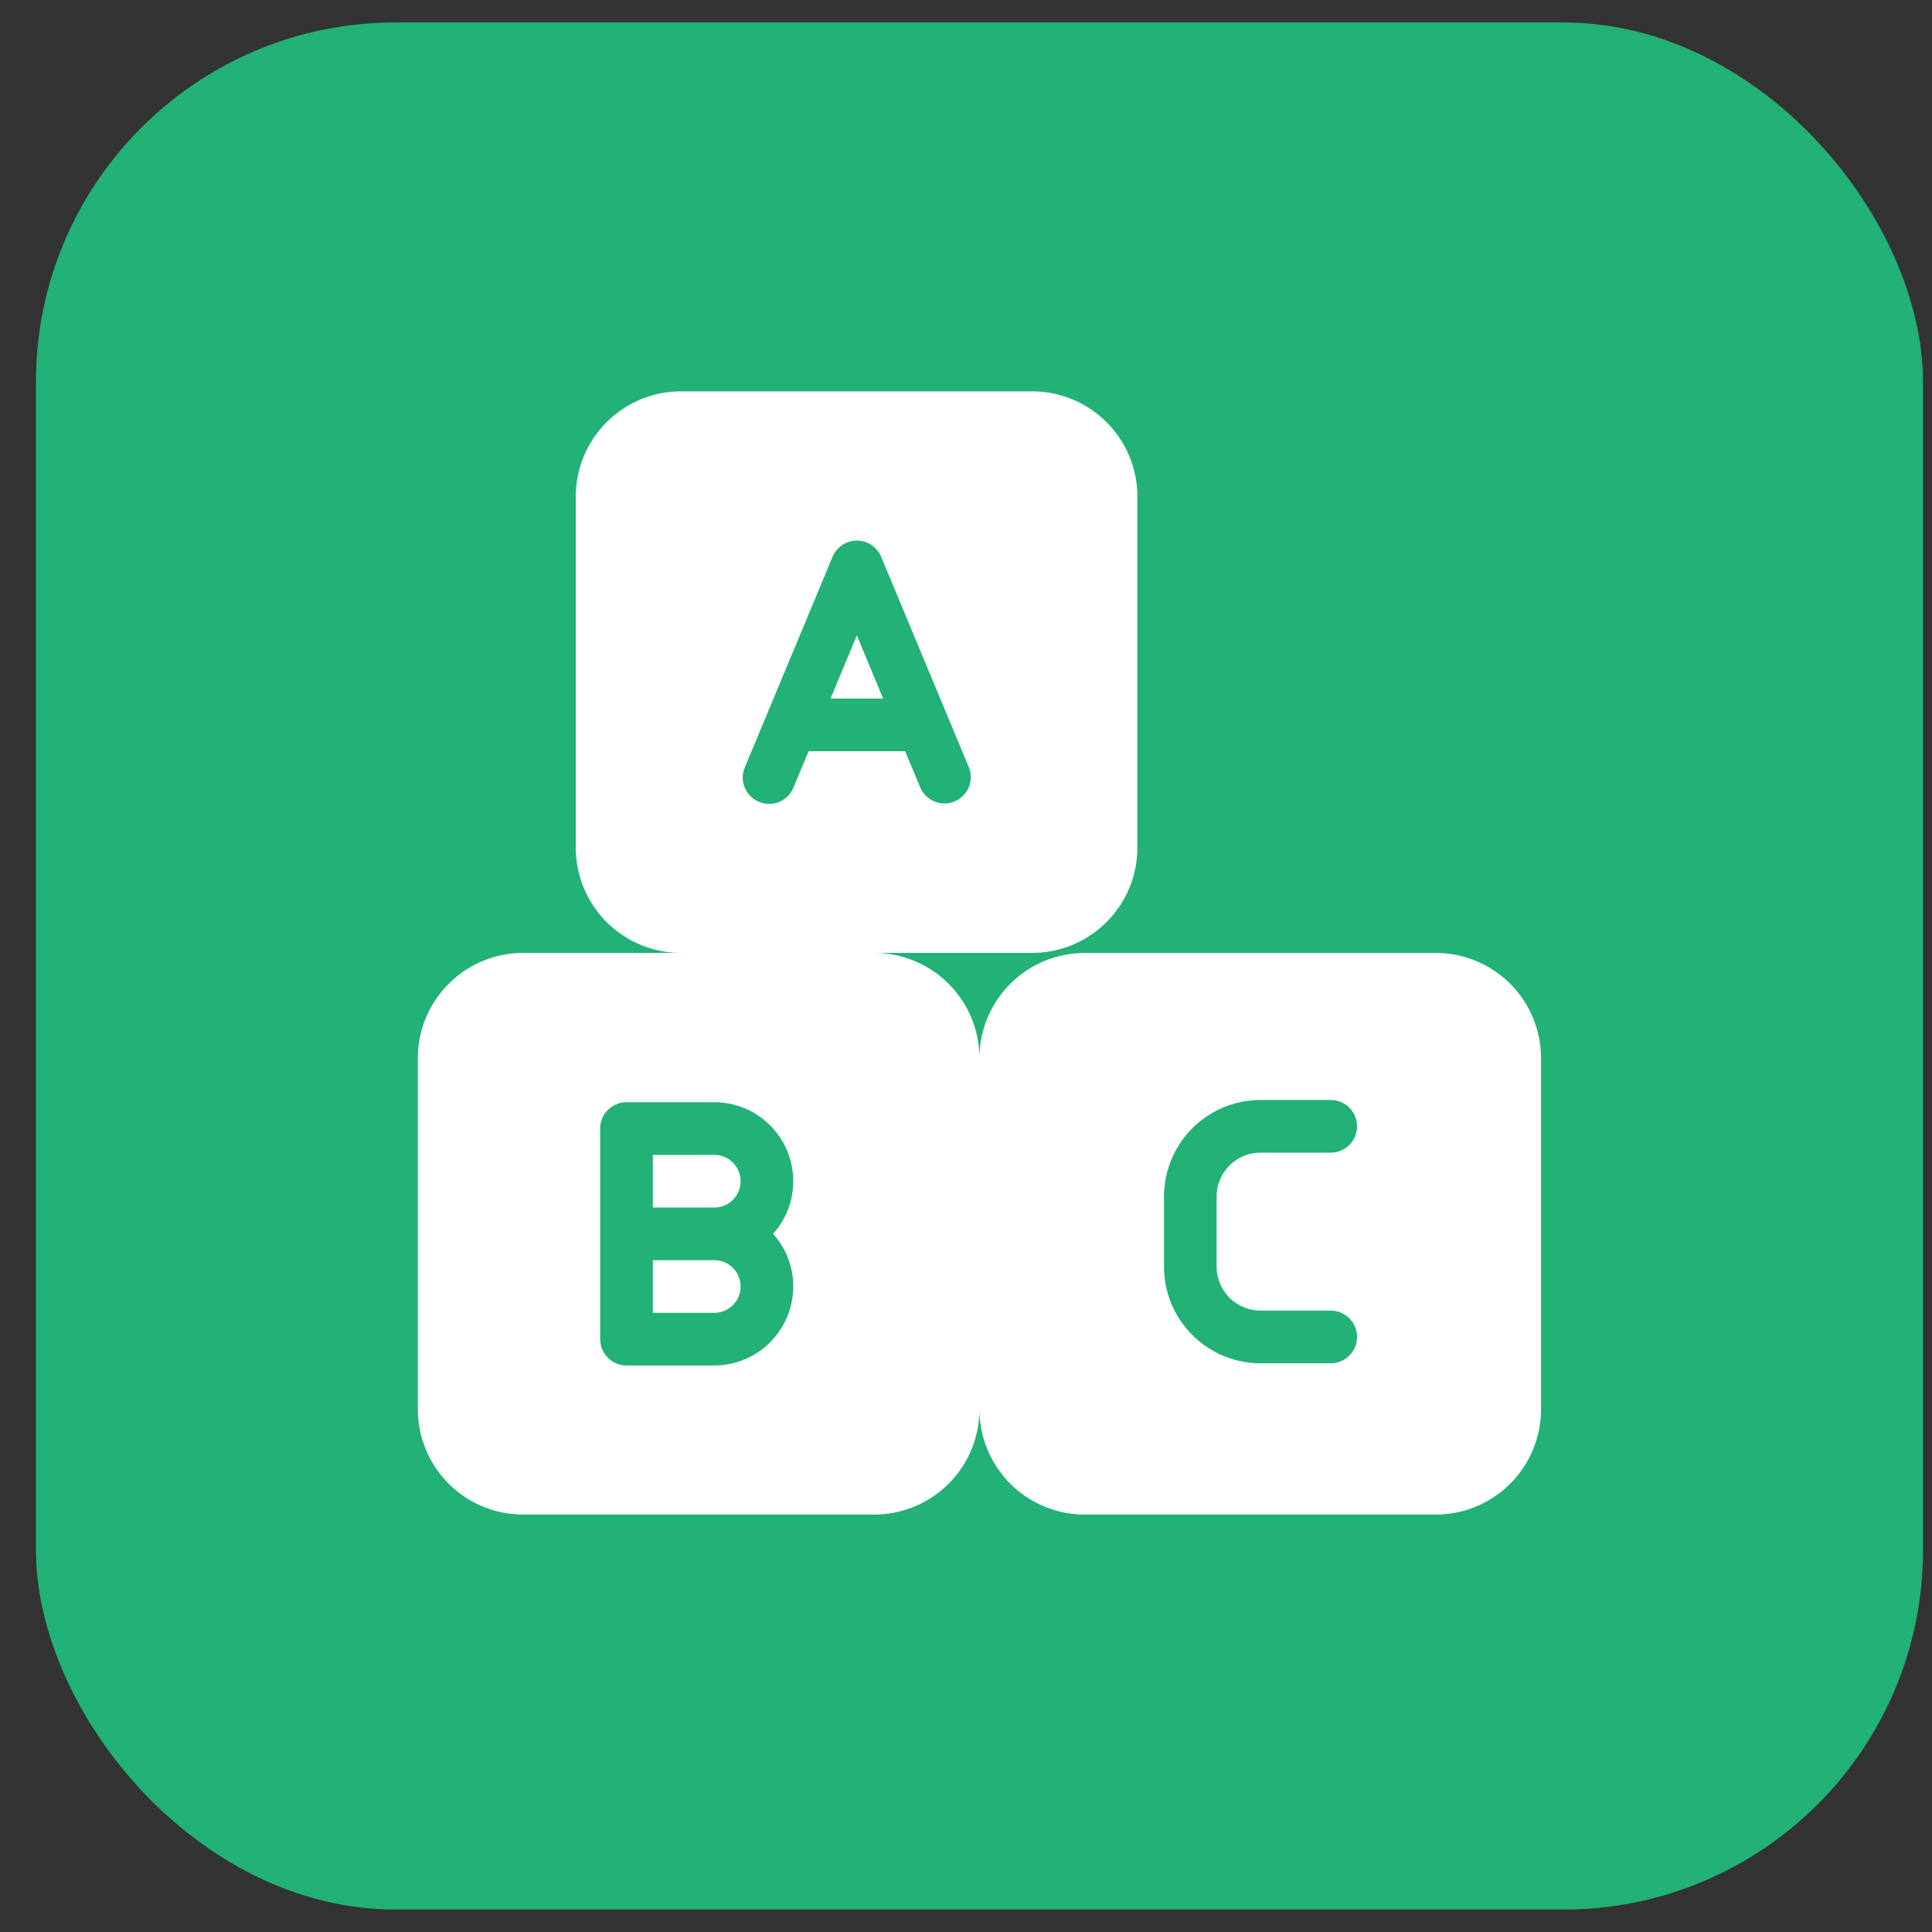 <svg width="43" height="43" fill="none" xmlns="http://www.w3.org/2000/svg"><rect width="100%" height="100%" fill="#333333" stroke="none"/><rect x=".8" y=".5" width="42" height="42" rx="8" fill="#22B176"/><g clip-path="url(#clip0_17499_4457)" fill="#fff"><path d="M19.07 14.142l-.585 1.406h1.171l-.585-1.406zm-3.174 11.562H14.53v1.172h1.367a.586.586 0 000-1.172zm0 2.343H14.53v1.172h1.367a.586.586 0 100-1.172z"/><path d="M31.954 21.21h-7.812a2.344 2.344 0 00-2.343 2.343 2.344 2.344 0 00-2.344-2.344h3.516a2.344 2.344 0 002.343-2.343v-7.812a2.343 2.343 0 00-2.343-2.344h-7.812a2.344 2.344 0 00-2.344 2.344v7.812a2.344 2.344 0 002.344 2.343h-3.516A2.344 2.344 0 009.3 23.553v7.812a2.344 2.344 0 002.343 2.344h7.812a2.343 2.343 0 002.344-2.344 2.344 2.344 0 002.343 2.344h7.813a2.343 2.343 0 002.343-2.344v-7.812a2.344 2.344 0 00-2.344-2.344zm-15.377-4.13l1.953-4.687a.586.586 0 011.082 0l1.953 4.687a.586.586 0 01-1.082.45l-.338-.81h-2.148l-.338.81a.583.583 0 01-.766.316.583.583 0 01-.316-.766zm1.078 11.553a1.76 1.76 0 01-1.758 1.758h-1.953a.586.586 0 01-.586-.586v-4.687a.586.586 0 01.586-.586h1.953a1.757 1.757 0 011.309 2.93c.29.32.45.738.449 1.171zm10.4.537h1.562a.586.586 0 110 1.172h-1.562a2.15 2.15 0 01-2.148-2.148V26.63a2.15 2.15 0 012.148-2.148h1.562a.586.586 0 110 1.172h-1.562a.978.978 0 00-.977.976v1.563a.978.978 0 00.977.976z"/></g><defs><clipPath id="clip0_17499_4457"><path fill="#fff" transform="translate(9.3 8.71)" d="M0 0h24.999v24.999H0z"/></clipPath></defs></svg>